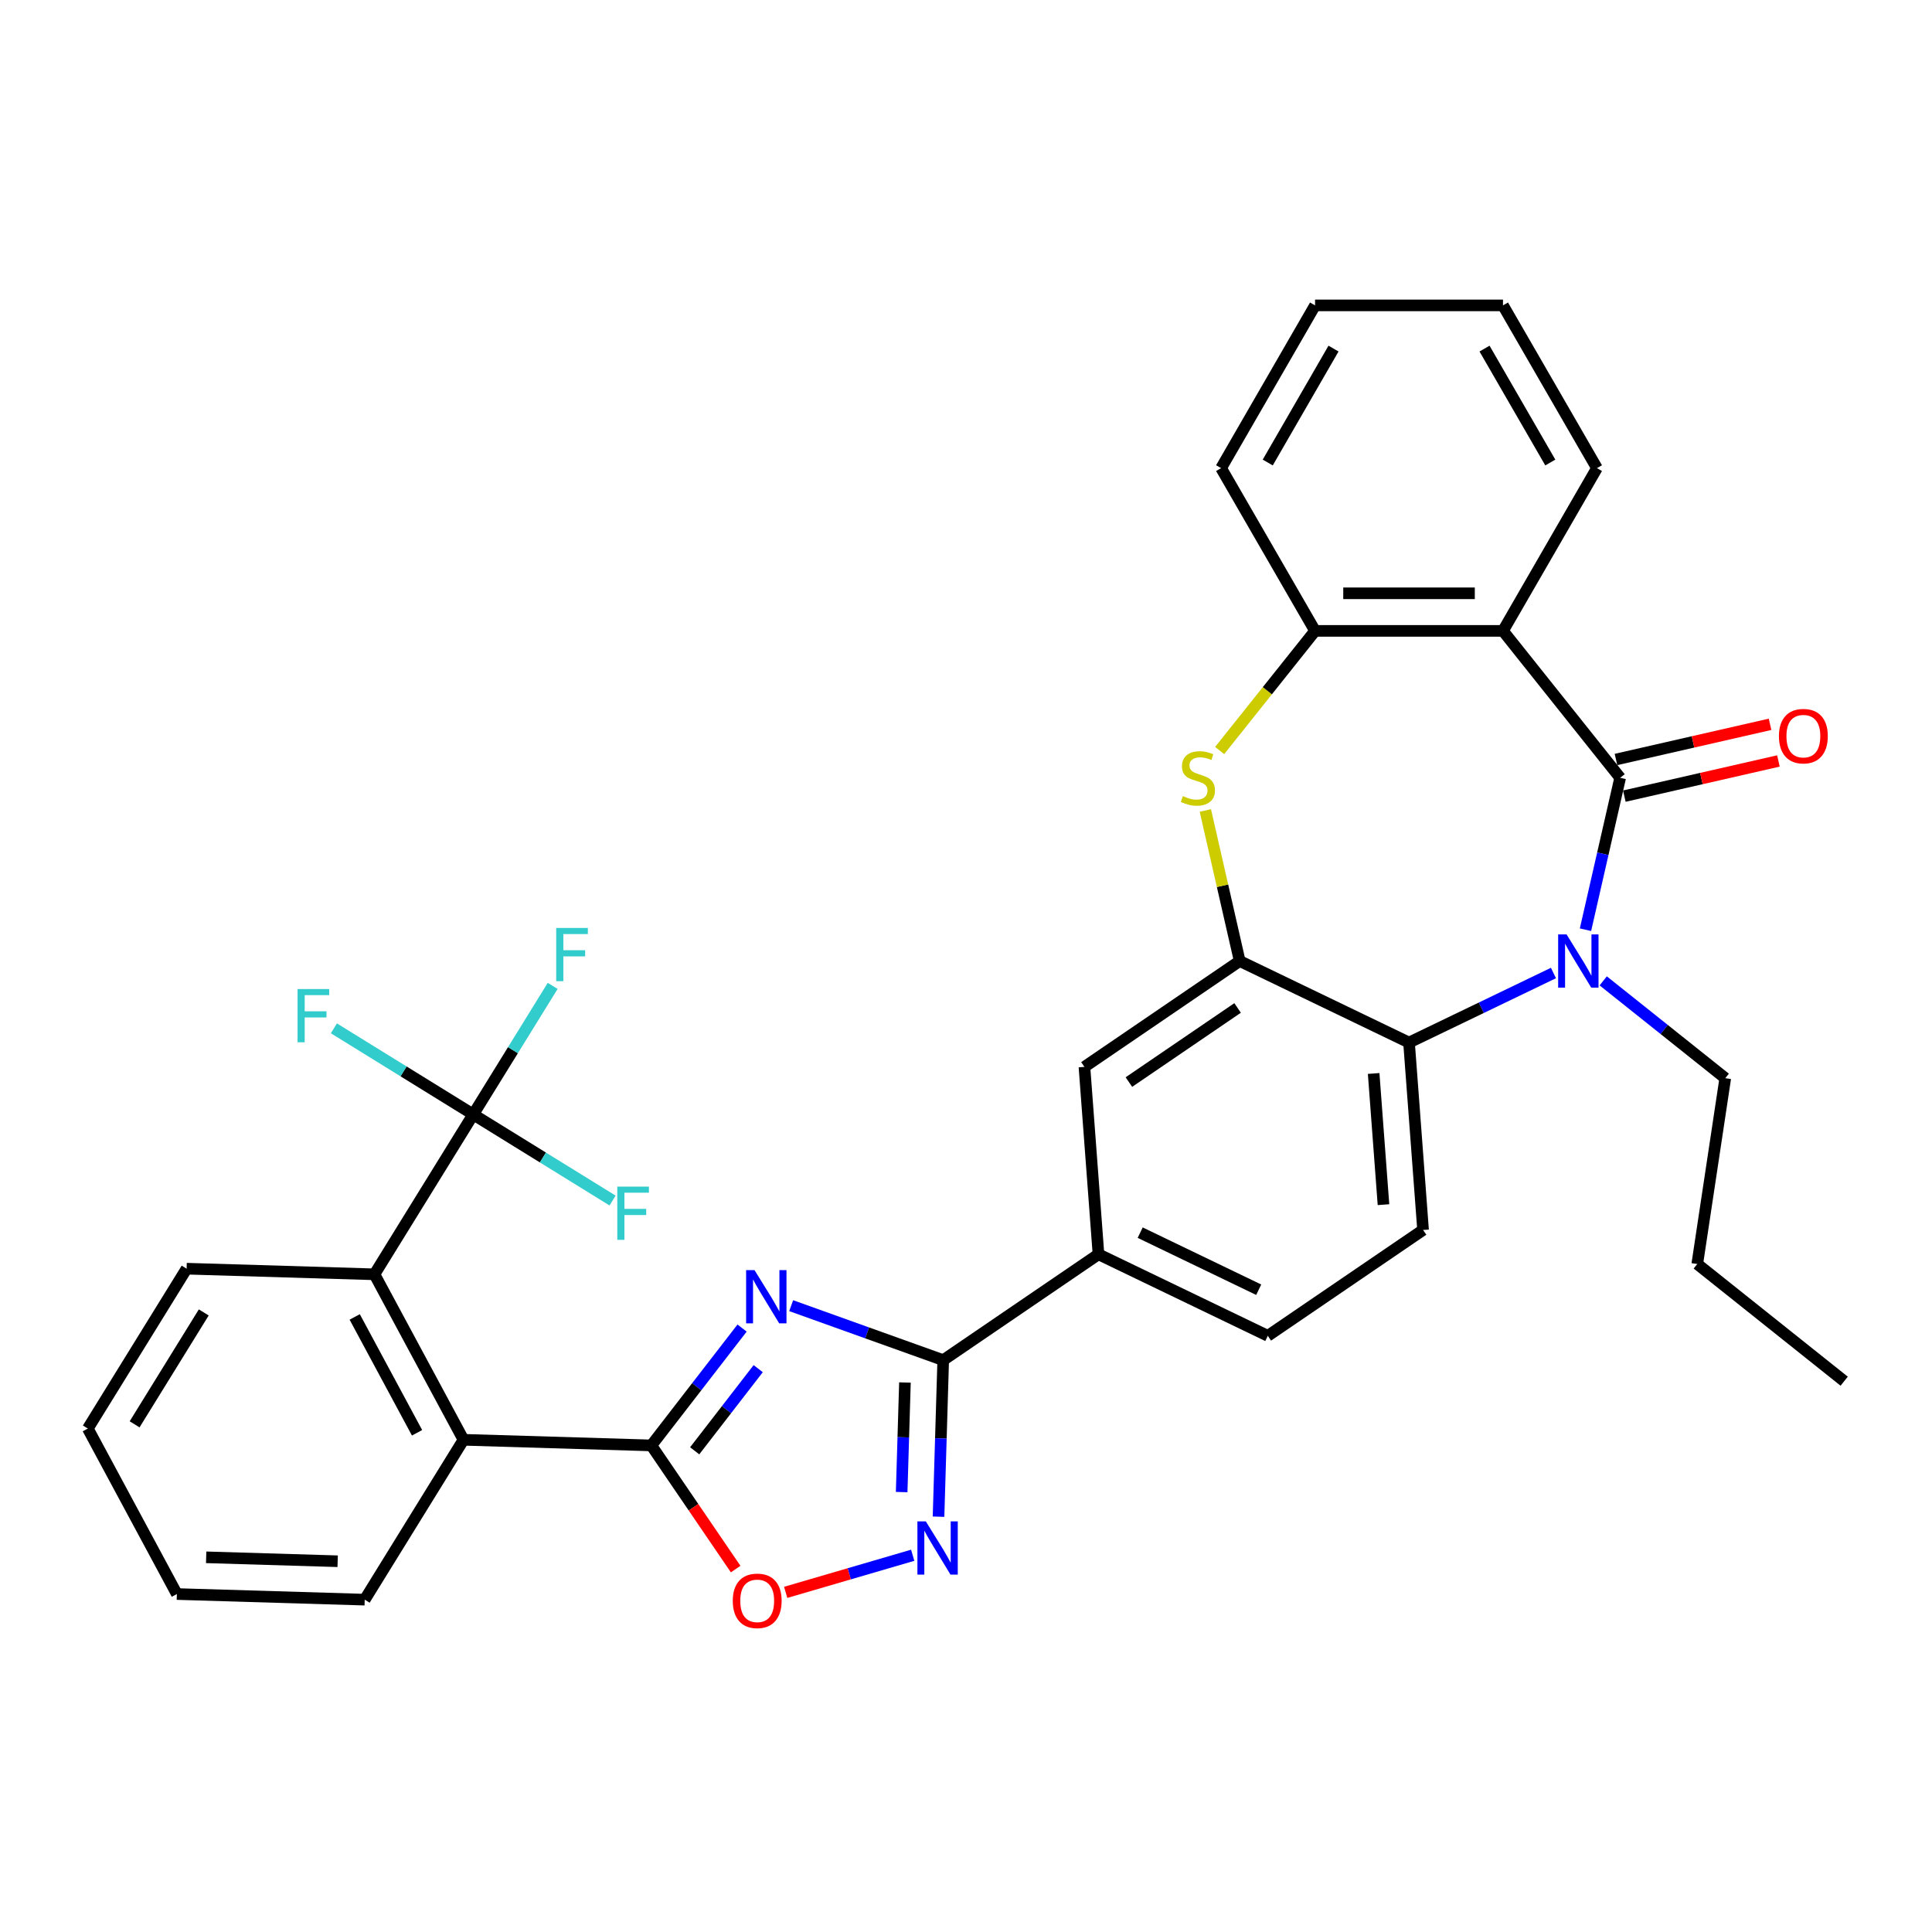 <?xml version='1.0' encoding='iso-8859-1'?>
<svg version='1.1' baseProfile='full'
              xmlns='http://www.w3.org/2000/svg'
                      xmlns:rdkit='http://www.rdkit.org/xml'
                      xmlns:xlink='http://www.w3.org/1999/xlink'
                  xml:space='preserve'
width='1000px' height='1000px' viewBox='0 0 1000 1000'>
<!-- END OF HEADER -->
<rect style='opacity:1.0;fill:#FFFFFF;stroke:none' width='1000' height='1000' x='0' y='0'> </rect>
<path class='bond-2' d='M 384.104,687.403 L 360.619,717.774' style='fill:none;fill-rule:evenodd;stroke:#0000FF;stroke-width:6px;stroke-linecap:butt;stroke-linejoin:miter;stroke-opacity:1' />
<path class='bond-2' d='M 360.619,717.774 L 337.133,748.145' style='fill:none;fill-rule:evenodd;stroke:#000000;stroke-width:6px;stroke-linecap:butt;stroke-linejoin:miter;stroke-opacity:1' />
<path class='bond-2' d='M 392.448,708.415 L 376.008,729.675' style='fill:none;fill-rule:evenodd;stroke:#0000FF;stroke-width:6px;stroke-linecap:butt;stroke-linejoin:miter;stroke-opacity:1' />
<path class='bond-2' d='M 376.008,729.675 L 359.569,750.935' style='fill:none;fill-rule:evenodd;stroke:#000000;stroke-width:6px;stroke-linecap:butt;stroke-linejoin:miter;stroke-opacity:1' />
<path class='bond-3' d='M 409.514,675.813 L 448.859,689.912' style='fill:none;fill-rule:evenodd;stroke:#0000FF;stroke-width:6px;stroke-linecap:butt;stroke-linejoin:miter;stroke-opacity:1' />
<path class='bond-3' d='M 448.859,689.912 L 488.204,704.01' style='fill:none;fill-rule:evenodd;stroke:#000000;stroke-width:6px;stroke-linecap:butt;stroke-linejoin:miter;stroke-opacity:1' />
<path class='bond-0' d='M 838.59,402.593 L 829.617,441.906' style='fill:none;fill-rule:evenodd;stroke:#000000;stroke-width:6px;stroke-linecap:butt;stroke-linejoin:miter;stroke-opacity:1' />
<path class='bond-0' d='M 829.617,441.906 L 820.644,481.219' style='fill:none;fill-rule:evenodd;stroke:#0000FF;stroke-width:6px;stroke-linecap:butt;stroke-linejoin:miter;stroke-opacity:1' />
<path class='bond-17' d='M 840.755,412.076 L 880.632,402.975' style='fill:none;fill-rule:evenodd;stroke:#000000;stroke-width:6px;stroke-linecap:butt;stroke-linejoin:miter;stroke-opacity:1' />
<path class='bond-17' d='M 880.632,402.975 L 920.509,393.873' style='fill:none;fill-rule:evenodd;stroke:#FF0000;stroke-width:6px;stroke-linecap:butt;stroke-linejoin:miter;stroke-opacity:1' />
<path class='bond-17' d='M 836.426,393.11 L 876.303,384.008' style='fill:none;fill-rule:evenodd;stroke:#000000;stroke-width:6px;stroke-linecap:butt;stroke-linejoin:miter;stroke-opacity:1' />
<path class='bond-17' d='M 876.303,384.008 L 916.18,374.907' style='fill:none;fill-rule:evenodd;stroke:#FF0000;stroke-width:6px;stroke-linecap:butt;stroke-linejoin:miter;stroke-opacity:1' />
<path class='bond-36' d='M 838.59,402.593 L 777.943,326.545' style='fill:none;fill-rule:evenodd;stroke:#000000;stroke-width:6px;stroke-linecap:butt;stroke-linejoin:miter;stroke-opacity:1' />
<path class='bond-1' d='M 804.067,503.626 L 766.688,521.627' style='fill:none;fill-rule:evenodd;stroke:#0000FF;stroke-width:6px;stroke-linecap:butt;stroke-linejoin:miter;stroke-opacity:1' />
<path class='bond-1' d='M 766.688,521.627 L 729.308,539.628' style='fill:none;fill-rule:evenodd;stroke:#000000;stroke-width:6px;stroke-linecap:butt;stroke-linejoin:miter;stroke-opacity:1' />
<path class='bond-22' d='M 829.824,507.694 L 861.409,532.883' style='fill:none;fill-rule:evenodd;stroke:#0000FF;stroke-width:6px;stroke-linecap:butt;stroke-linejoin:miter;stroke-opacity:1' />
<path class='bond-22' d='M 861.409,532.883 L 892.994,558.071' style='fill:none;fill-rule:evenodd;stroke:#000000;stroke-width:6px;stroke-linecap:butt;stroke-linejoin:miter;stroke-opacity:1' />
<path class='bond-10' d='M 337.133,748.145 L 358.953,780.149' style='fill:none;fill-rule:evenodd;stroke:#000000;stroke-width:6px;stroke-linecap:butt;stroke-linejoin:miter;stroke-opacity:1' />
<path class='bond-10' d='M 358.953,780.149 L 380.773,812.153' style='fill:none;fill-rule:evenodd;stroke:#FF0000;stroke-width:6px;stroke-linecap:butt;stroke-linejoin:miter;stroke-opacity:1' />
<path class='bond-12' d='M 337.133,748.145 L 239.907,745.236' style='fill:none;fill-rule:evenodd;stroke:#000000;stroke-width:6px;stroke-linecap:butt;stroke-linejoin:miter;stroke-opacity:1' />
<path class='bond-5' d='M 488.204,704.01 L 486.992,744.521' style='fill:none;fill-rule:evenodd;stroke:#000000;stroke-width:6px;stroke-linecap:butt;stroke-linejoin:miter;stroke-opacity:1' />
<path class='bond-5' d='M 486.992,744.521 L 485.779,785.031' style='fill:none;fill-rule:evenodd;stroke:#0000FF;stroke-width:6px;stroke-linecap:butt;stroke-linejoin:miter;stroke-opacity:1' />
<path class='bond-5' d='M 468.395,715.581 L 467.547,743.939' style='fill:none;fill-rule:evenodd;stroke:#000000;stroke-width:6px;stroke-linecap:butt;stroke-linejoin:miter;stroke-opacity:1' />
<path class='bond-5' d='M 467.547,743.939 L 466.698,772.296' style='fill:none;fill-rule:evenodd;stroke:#0000FF;stroke-width:6px;stroke-linecap:butt;stroke-linejoin:miter;stroke-opacity:1' />
<path class='bond-14' d='M 488.204,704.01 L 568.572,649.216' style='fill:none;fill-rule:evenodd;stroke:#000000;stroke-width:6px;stroke-linecap:butt;stroke-linejoin:miter;stroke-opacity:1' />
<path class='bond-4' d='M 777.943,326.545 L 680.674,326.545' style='fill:none;fill-rule:evenodd;stroke:#000000;stroke-width:6px;stroke-linecap:butt;stroke-linejoin:miter;stroke-opacity:1' />
<path class='bond-4' d='M 763.353,307.091 L 695.264,307.091' style='fill:none;fill-rule:evenodd;stroke:#000000;stroke-width:6px;stroke-linecap:butt;stroke-linejoin:miter;stroke-opacity:1' />
<path class='bond-23' d='M 777.943,326.545 L 826.578,242.306' style='fill:none;fill-rule:evenodd;stroke:#000000;stroke-width:6px;stroke-linecap:butt;stroke-linejoin:miter;stroke-opacity:1' />
<path class='bond-33' d='M 472.416,804.999 L 439.542,814.603' style='fill:none;fill-rule:evenodd;stroke:#0000FF;stroke-width:6px;stroke-linecap:butt;stroke-linejoin:miter;stroke-opacity:1' />
<path class='bond-33' d='M 439.542,814.603 L 406.669,824.207' style='fill:none;fill-rule:evenodd;stroke:#FF0000;stroke-width:6px;stroke-linecap:butt;stroke-linejoin:miter;stroke-opacity:1' />
<path class='bond-6' d='M 641.671,497.424 L 561.303,552.218' style='fill:none;fill-rule:evenodd;stroke:#000000;stroke-width:6px;stroke-linecap:butt;stroke-linejoin:miter;stroke-opacity:1' />
<path class='bond-6' d='M 640.575,521.717 L 584.317,560.073' style='fill:none;fill-rule:evenodd;stroke:#000000;stroke-width:6px;stroke-linecap:butt;stroke-linejoin:miter;stroke-opacity:1' />
<path class='bond-7' d='M 641.671,497.424 L 632.778,458.461' style='fill:none;fill-rule:evenodd;stroke:#000000;stroke-width:6px;stroke-linecap:butt;stroke-linejoin:miter;stroke-opacity:1' />
<path class='bond-7' d='M 632.778,458.461 L 623.885,419.499' style='fill:none;fill-rule:evenodd;stroke:#CCCC00;stroke-width:6px;stroke-linecap:butt;stroke-linejoin:miter;stroke-opacity:1' />
<path class='bond-34' d='M 641.671,497.424 L 729.308,539.628' style='fill:none;fill-rule:evenodd;stroke:#000000;stroke-width:6px;stroke-linecap:butt;stroke-linejoin:miter;stroke-opacity:1' />
<path class='bond-11' d='M 631.291,388.469 L 655.982,357.507' style='fill:none;fill-rule:evenodd;stroke:#CCCC00;stroke-width:6px;stroke-linecap:butt;stroke-linejoin:miter;stroke-opacity:1' />
<path class='bond-11' d='M 655.982,357.507 L 680.674,326.545' style='fill:none;fill-rule:evenodd;stroke:#000000;stroke-width:6px;stroke-linecap:butt;stroke-linejoin:miter;stroke-opacity:1' />
<path class='bond-8' d='M 729.308,539.628 L 736.577,636.626' style='fill:none;fill-rule:evenodd;stroke:#000000;stroke-width:6px;stroke-linecap:butt;stroke-linejoin:miter;stroke-opacity:1' />
<path class='bond-8' d='M 710.999,555.631 L 716.088,623.53' style='fill:none;fill-rule:evenodd;stroke:#000000;stroke-width:6px;stroke-linecap:butt;stroke-linejoin:miter;stroke-opacity:1' />
<path class='bond-9' d='M 244.947,576.835 L 193.814,659.58' style='fill:none;fill-rule:evenodd;stroke:#000000;stroke-width:6px;stroke-linecap:butt;stroke-linejoin:miter;stroke-opacity:1' />
<path class='bond-19' d='M 244.947,576.835 L 265.507,543.565' style='fill:none;fill-rule:evenodd;stroke:#000000;stroke-width:6px;stroke-linecap:butt;stroke-linejoin:miter;stroke-opacity:1' />
<path class='bond-19' d='M 265.507,543.565 L 286.066,510.294' style='fill:none;fill-rule:evenodd;stroke:#33CCCC;stroke-width:6px;stroke-linecap:butt;stroke-linejoin:miter;stroke-opacity:1' />
<path class='bond-20' d='M 244.947,576.835 L 208.885,554.55' style='fill:none;fill-rule:evenodd;stroke:#000000;stroke-width:6px;stroke-linecap:butt;stroke-linejoin:miter;stroke-opacity:1' />
<path class='bond-20' d='M 208.885,554.55 L 172.824,532.265' style='fill:none;fill-rule:evenodd;stroke:#33CCCC;stroke-width:6px;stroke-linecap:butt;stroke-linejoin:miter;stroke-opacity:1' />
<path class='bond-21' d='M 244.947,576.835 L 281.009,599.119' style='fill:none;fill-rule:evenodd;stroke:#000000;stroke-width:6px;stroke-linecap:butt;stroke-linejoin:miter;stroke-opacity:1' />
<path class='bond-21' d='M 281.009,599.119 L 317.071,621.404' style='fill:none;fill-rule:evenodd;stroke:#33CCCC;stroke-width:6px;stroke-linecap:butt;stroke-linejoin:miter;stroke-opacity:1' />
<path class='bond-26' d='M 680.674,326.545 L 632.039,242.306' style='fill:none;fill-rule:evenodd;stroke:#000000;stroke-width:6px;stroke-linecap:butt;stroke-linejoin:miter;stroke-opacity:1' />
<path class='bond-13' d='M 239.907,745.236 L 193.814,659.58' style='fill:none;fill-rule:evenodd;stroke:#000000;stroke-width:6px;stroke-linecap:butt;stroke-linejoin:miter;stroke-opacity:1' />
<path class='bond-13' d='M 215.862,741.606 L 183.597,681.647' style='fill:none;fill-rule:evenodd;stroke:#000000;stroke-width:6px;stroke-linecap:butt;stroke-linejoin:miter;stroke-opacity:1' />
<path class='bond-24' d='M 239.907,745.236 L 188.774,827.981' style='fill:none;fill-rule:evenodd;stroke:#000000;stroke-width:6px;stroke-linecap:butt;stroke-linejoin:miter;stroke-opacity:1' />
<path class='bond-25' d='M 193.814,659.58 L 96.588,656.67' style='fill:none;fill-rule:evenodd;stroke:#000000;stroke-width:6px;stroke-linecap:butt;stroke-linejoin:miter;stroke-opacity:1' />
<path class='bond-15' d='M 568.572,649.216 L 561.303,552.218' style='fill:none;fill-rule:evenodd;stroke:#000000;stroke-width:6px;stroke-linecap:butt;stroke-linejoin:miter;stroke-opacity:1' />
<path class='bond-18' d='M 568.572,649.216 L 656.209,691.42' style='fill:none;fill-rule:evenodd;stroke:#000000;stroke-width:6px;stroke-linecap:butt;stroke-linejoin:miter;stroke-opacity:1' />
<path class='bond-18' d='M 590.159,638.019 L 651.505,667.562' style='fill:none;fill-rule:evenodd;stroke:#000000;stroke-width:6px;stroke-linecap:butt;stroke-linejoin:miter;stroke-opacity:1' />
<path class='bond-16' d='M 736.577,636.626 L 656.209,691.42' style='fill:none;fill-rule:evenodd;stroke:#000000;stroke-width:6px;stroke-linecap:butt;stroke-linejoin:miter;stroke-opacity:1' />
<path class='bond-27' d='M 892.994,558.071 L 878.497,654.254' style='fill:none;fill-rule:evenodd;stroke:#000000;stroke-width:6px;stroke-linecap:butt;stroke-linejoin:miter;stroke-opacity:1' />
<path class='bond-37' d='M 826.578,242.306 L 777.943,158.068' style='fill:none;fill-rule:evenodd;stroke:#000000;stroke-width:6px;stroke-linecap:butt;stroke-linejoin:miter;stroke-opacity:1' />
<path class='bond-37' d='M 802.435,239.398 L 768.391,180.431' style='fill:none;fill-rule:evenodd;stroke:#000000;stroke-width:6px;stroke-linecap:butt;stroke-linejoin:miter;stroke-opacity:1' />
<path class='bond-30' d='M 188.774,827.981 L 91.548,825.071' style='fill:none;fill-rule:evenodd;stroke:#000000;stroke-width:6px;stroke-linecap:butt;stroke-linejoin:miter;stroke-opacity:1' />
<path class='bond-30' d='M 174.772,808.099 L 106.714,806.062' style='fill:none;fill-rule:evenodd;stroke:#000000;stroke-width:6px;stroke-linecap:butt;stroke-linejoin:miter;stroke-opacity:1' />
<path class='bond-35' d='M 96.588,656.67 L 45.455,739.416' style='fill:none;fill-rule:evenodd;stroke:#000000;stroke-width:6px;stroke-linecap:butt;stroke-linejoin:miter;stroke-opacity:1' />
<path class='bond-35' d='M 105.467,679.309 L 69.674,737.231' style='fill:none;fill-rule:evenodd;stroke:#000000;stroke-width:6px;stroke-linecap:butt;stroke-linejoin:miter;stroke-opacity:1' />
<path class='bond-31' d='M 632.039,242.306 L 680.674,158.068' style='fill:none;fill-rule:evenodd;stroke:#000000;stroke-width:6px;stroke-linecap:butt;stroke-linejoin:miter;stroke-opacity:1' />
<path class='bond-31' d='M 656.182,239.398 L 690.226,180.431' style='fill:none;fill-rule:evenodd;stroke:#000000;stroke-width:6px;stroke-linecap:butt;stroke-linejoin:miter;stroke-opacity:1' />
<path class='bond-32' d='M 878.497,654.254 L 954.545,714.901' style='fill:none;fill-rule:evenodd;stroke:#000000;stroke-width:6px;stroke-linecap:butt;stroke-linejoin:miter;stroke-opacity:1' />
<path class='bond-28' d='M 777.943,158.068 L 680.674,158.068' style='fill:none;fill-rule:evenodd;stroke:#000000;stroke-width:6px;stroke-linecap:butt;stroke-linejoin:miter;stroke-opacity:1' />
<path class='bond-29' d='M 45.455,739.416 L 91.548,825.071' style='fill:none;fill-rule:evenodd;stroke:#000000;stroke-width:6px;stroke-linecap:butt;stroke-linejoin:miter;stroke-opacity:1' />
<path  class='atom-0' d='M 390.547 657.425
L 399.573 672.015
Q 400.468 673.455, 401.908 676.062
Q 403.347 678.668, 403.425 678.824
L 403.425 657.425
L 407.082 657.425
L 407.082 684.972
L 403.308 684.972
L 393.62 669.019
Q 392.492 667.152, 391.286 665.012
Q 390.119 662.872, 389.768 662.21
L 389.768 684.972
L 386.189 684.972
L 386.189 657.425
L 390.547 657.425
' fill='#0000FF'/>
<path  class='atom-2' d='M 810.856 483.651
L 819.883 498.241
Q 820.778 499.681, 822.218 502.288
Q 823.657 504.895, 823.735 505.05
L 823.735 483.651
L 827.392 483.651
L 827.392 511.198
L 823.618 511.198
L 813.93 495.245
Q 812.802 493.378, 811.596 491.238
Q 810.428 489.098, 810.078 488.436
L 810.078 511.198
L 806.499 511.198
L 806.499 483.651
L 810.856 483.651
' fill='#0000FF'/>
<path  class='atom-6' d='M 479.205 787.463
L 488.232 802.053
Q 489.127 803.493, 490.566 806.1
Q 492.006 808.707, 492.084 808.862
L 492.084 787.463
L 495.741 787.463
L 495.741 815.01
L 491.967 815.01
L 482.279 799.058
Q 481.151 797.19, 479.944 795.05
Q 478.777 792.91, 478.427 792.249
L 478.427 815.01
L 474.848 815.01
L 474.848 787.463
L 479.205 787.463
' fill='#0000FF'/>
<path  class='atom-8' d='M 612.245 412.048
Q 612.557 412.165, 613.84 412.709
Q 615.124 413.254, 616.525 413.604
Q 617.965 413.915, 619.365 413.915
Q 621.972 413.915, 623.49 412.67
Q 625.007 411.386, 625.007 409.169
Q 625.007 407.651, 624.229 406.717
Q 623.49 405.784, 622.322 405.278
Q 621.155 404.772, 619.21 404.188
Q 616.759 403.449, 615.28 402.749
Q 613.84 402.048, 612.79 400.57
Q 611.778 399.091, 611.778 396.601
Q 611.778 393.139, 614.113 390.999
Q 616.486 388.859, 621.155 388.859
Q 624.346 388.859, 627.964 390.376
L 627.069 393.372
Q 623.762 392.01, 621.272 392.01
Q 618.587 392.01, 617.109 393.139
Q 615.63 394.228, 615.669 396.134
Q 615.669 397.613, 616.408 398.508
Q 617.187 399.403, 618.276 399.909
Q 619.404 400.414, 621.272 400.998
Q 623.762 401.776, 625.24 402.554
Q 626.719 403.332, 627.77 404.928
Q 628.859 406.484, 628.859 409.169
Q 628.859 412.982, 626.291 415.044
Q 623.762 417.067, 619.521 417.067
Q 617.07 417.067, 615.202 416.522
Q 613.374 416.016, 611.195 415.122
L 612.245 412.048
' fill='#CCCC00'/>
<path  class='atom-11' d='M 379.282 828.591
Q 379.282 821.977, 382.551 818.281
Q 385.819 814.584, 391.927 814.584
Q 398.036 814.584, 401.304 818.281
Q 404.573 821.977, 404.573 828.591
Q 404.573 835.284, 401.265 839.096
Q 397.958 842.871, 391.927 842.871
Q 385.858 842.871, 382.551 839.096
Q 379.282 835.322, 379.282 828.591
M 391.927 839.758
Q 396.129 839.758, 398.386 836.957
Q 400.682 834.116, 400.682 828.591
Q 400.682 823.183, 398.386 820.46
Q 396.129 817.697, 391.927 817.697
Q 387.725 817.697, 385.43 820.421
Q 383.173 823.144, 383.173 828.591
Q 383.173 834.155, 385.43 836.957
Q 387.725 839.758, 391.927 839.758
' fill='#FF0000'/>
<path  class='atom-18' d='M 920.776 381.026
Q 920.776 374.412, 924.044 370.716
Q 927.313 367.02, 933.421 367.02
Q 939.53 367.02, 942.798 370.716
Q 946.066 374.412, 946.066 381.026
Q 946.066 387.719, 942.759 391.532
Q 939.452 395.306, 933.421 395.306
Q 927.352 395.306, 924.044 391.532
Q 920.776 387.757, 920.776 381.026
M 933.421 392.193
Q 937.623 392.193, 939.88 389.392
Q 942.175 386.551, 942.175 381.026
Q 942.175 375.618, 939.88 372.895
Q 937.623 370.132, 933.421 370.132
Q 929.219 370.132, 926.924 372.856
Q 924.667 375.579, 924.667 381.026
Q 924.667 386.59, 926.924 389.392
Q 929.219 392.193, 933.421 392.193
' fill='#FF0000'/>
<path  class='atom-20' d='M 287.89 480.316
L 304.27 480.316
L 304.27 483.467
L 291.586 483.467
L 291.586 491.833
L 302.87 491.833
L 302.87 495.023
L 291.586 495.023
L 291.586 507.863
L 287.89 507.863
L 287.89 480.316
' fill='#33CCCC'/>
<path  class='atom-21' d='M 154.012 511.928
L 170.392 511.928
L 170.392 515.08
L 157.708 515.08
L 157.708 523.445
L 168.991 523.445
L 168.991 526.635
L 157.708 526.635
L 157.708 539.475
L 154.012 539.475
L 154.012 511.928
' fill='#33CCCC'/>
<path  class='atom-22' d='M 319.503 614.194
L 335.883 614.194
L 335.883 617.346
L 323.199 617.346
L 323.199 625.711
L 334.482 625.711
L 334.482 628.902
L 323.199 628.902
L 323.199 641.741
L 319.503 641.741
L 319.503 614.194
' fill='#33CCCC'/>
</svg>
